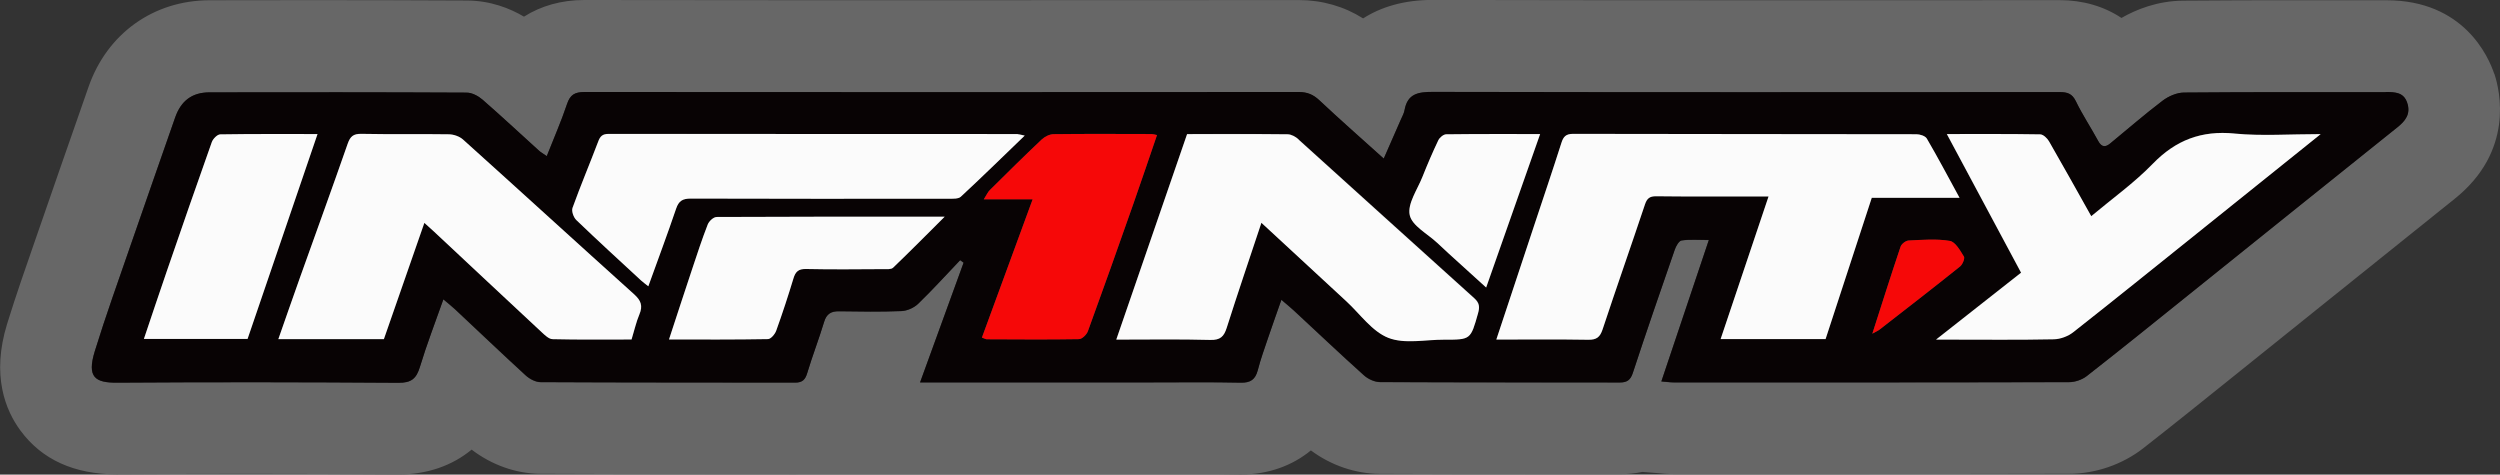 <?xml version="1.0" encoding="UTF-8"?><svg id="Ebene_1" xmlns="http://www.w3.org/2000/svg" viewBox="0 0 385.88 73.26"><rect x="0" y="0" width="385.88" height="73.26" fill="#333333" stroke="none"/><defs><style>.cls-1{fill:#676767;}.cls-2{fill:none;}.cls-3{fill:#fbfbfb;}.cls-4{fill:#080304;}.cls-5{fill:#f60808;}</style></defs><path class="cls-2" d="M61.42,67.59c-8-.06-15.92-.09-23.54-.09-6.65,0-13.29.02-19.73.07h-.22c-4.67,0-8.03-1.45-10.23-4.44-2.21-3-2.62-6.85-1.2-11.43,1.34-4.33,2.83-8.62,4.28-12.76,0,0,.87-2.5,1.26-3.64,1.71-4.96,3.44-9.91,5.17-14.86l1.78-5.1c2.09-5.99,7.08-9.57,13.33-9.58,5.39,0,10.77-.02,16.16-.02,7.86,0,15.71.01,23.57.06,2.04.01,4.04.58,5.94,1.7l2.99,1.76,2.93-1.86c1.77-1.12,3.88-1.69,6.28-1.69,19.06.02,38.11.03,57.16.03,17.71,0,35.42,0,53.12-.02,2.52,0,4.85.66,6.91,1.96l3.04,1.92,3.03-1.94c2.04-1.3,4.61-1.96,7.65-1.96,17.2.04,34.33.05,51.46.05,15.11,0,30.23,0,45.35-.02,2.46,0,4.61.61,6.41,1.8l2.92,1.94,3.04-1.75c1.5-.86,3.88-1.89,6.74-1.92,6.05-.05,12.16-.06,17.33-.06h14c7.64,0,10.34,4.7,11.27,7.49.76,2.3,1.87,8.17-4.29,13.1-7.35,5.88-14.69,11.78-22.03,17.68l-12.91,10.37c-4.25,3.42-8.65,6.95-13.08,10.42-2.18,1.71-5.15,2.73-7.94,2.73-12.7.03-25.39.04-38.09.04h-22.94c-.75,0-1.39-.07-1.91-.12l-.61-.05-2.66-.21-.78.16c-.76.15-1.55.23-2.36.23-4.01,0-8,0-11.98,0-8.36,0-16.71,0-25.07-.05-2.49-.01-5.14-.93-7.25-2.5l-3.56-2.65-3.43,2.82c-1.93,1.58-4.38,2.42-7.1,2.42h-.37c-1.91-.05-3.87-.06-5.83-.06-1.24,0-2.49,0-3.73,0h-3.91s-54.36,0-54.36,0h-.14c-.19.02-.37.02-.56.02-4.4,0-8.78-.01-13.16-.01h-.14c-8.69,0-17.37-.01-26.06-.06-2.43-.01-5.04-.95-7.15-2.56l-3.59-2.75-3.48,2.88c-2.02,1.68-4.57,2.53-7.59,2.53h-.15Z"/><path class="cls-1" d="M385,11.42c-.89-2.67-4.7-11.38-16.65-11.38h-14c-5.18,0-11.3,0-17.39.06-3.96.04-7.23,1.36-9.51,2.67-2.69-1.79-5.95-2.75-9.55-2.75-15.11.01-30.23.02-45.34.02-17.13,0-34.25-.01-51.46-.05-4.43,0-7.96,1.1-10.7,2.85-2.95-1.86-6.33-2.83-9.93-2.83-17.71.01-35.41.02-53.12.02-19.05,0-38.09,0-57.16-.03-3.51,0-6.68.9-9.31,2.57-2.19-1.29-5.18-2.47-8.78-2.49-7.86-.04-15.73-.06-23.6-.06-5.39,0-10.78,0-16.17.02-8.64.02-15.8,5.14-18.67,13.39l-1.66,4.76c-1.77,5.07-3.55,10.15-5.3,15.23-.41,1.2-.83,2.4-1.25,3.6-1.46,4.2-2.98,8.54-4.35,12.97-2.46,7.97-.24,13.36,2.06,16.47,3.3,4.48,8.29,6.75,14.82,6.75h.23c6.41-.04,13.04-.07,19.69-.07,7.61,0,15.51.03,23.5.09h.17c4.39,0,8.24-1.36,11.23-3.83,3.09,2.37,6.86,3.71,10.56,3.73,8.69.05,17.39.05,26.08.06,4.42,0,8.85,0,13.31.01.28,0,.56,0,.84-.02h54.23s2.65,0,3.92,0c1.24,0,2.48,0,3.71,0,1.92,0,3.84.01,5.76.05h.43c4.12,0,7.82-1.34,10.7-3.71,3.08,2.3,6.86,3.6,10.6,3.62,8.36.05,16.73.05,25.09.05,3.99,0,7.97,0,11.99,0,1.21,0,2.37-.12,3.49-.35l1.8.14.57.05c.61.06,1.44.14,2.45.14h22.95c12.7,0,25.4,0,38.1-.04,4.07,0,8.23-1.44,11.42-3.93,4.44-3.47,8.87-7.03,13.15-10.47l12.91-10.37c7.33-5.9,14.67-11.79,22.02-17.67,9.19-7.35,7.01-16.65,6.13-19.31ZM370.02,19.67c-10.82,8.65-21.61,17.34-32.41,26.01-5.16,4.15-10.32,8.31-15.54,12.39-.72.56-1.81.93-2.73.93-20.34.05-40.67.04-61.01.04-.52,0-1.03-.08-1.91-.15,2.47-7.36,4.84-14.41,7.33-21.83-1.58,0-2.92-.12-4.21.07-.42.06-.87.89-1.06,1.45-2.19,6.32-4.38,12.63-6.46,18.99-.37,1.14-.93,1.48-2.02,1.48-12.33-.02-24.67,0-37-.06-.84,0-1.85-.46-2.48-1.04-3.66-3.28-7.22-6.67-10.83-10.01-.51-.48-1.06-.92-1.92-1.65-.73,2.08-1.39,3.93-2.02,5.78-.57,1.68-1.18,3.36-1.62,5.08-.37,1.45-1.11,1.97-2.64,1.93-4.56-.1-9.13-.04-13.7-.04-11.21,0-22.41,0-33.62,0h-2.17c2.32-6.39,4.52-12.44,6.72-18.48-.18-.13-.36-.26-.53-.39-2.16,2.26-4.26,4.58-6.5,6.75-.64.62-1.69,1.08-2.57,1.11-3.2.13-6.4.08-9.6.03-1.25-.02-1.95.39-2.33,1.64-.81,2.66-1.82,5.25-2.61,7.91-.31,1.03-.77,1.46-1.85,1.46-13.1-.02-26.21,0-39.31-.07-.78,0-1.7-.5-2.3-1.05-3.67-3.36-7.27-6.8-10.9-10.2-.51-.48-1.06-.9-1.8-1.53-1.28,3.63-2.58,6.99-3.62,10.43-.54,1.8-1.32,2.47-3.31,2.45-14.47-.1-28.93-.12-43.4-.02-3.44.02-4.71-.84-3.47-4.86,1.67-5.42,3.6-10.77,5.45-16.13,2.3-6.65,4.63-13.3,6.95-19.94.9-2.57,2.6-3.88,5.32-3.88,13.22-.02,26.44-.03,39.67.04.83,0,1.8.52,2.46,1.09,2.95,2.56,5.8,5.23,8.7,7.86.29.26.65.46,1.21.85,1.1-2.77,2.23-5.35,3.12-8.02.48-1.45,1.2-1.87,2.69-1.87,36.76.04,73.52.04,110.28,0,1.28,0,2.21.38,3.15,1.26,3.18,2.99,6.47,5.87,9.95,9.01.95-2.16,1.79-4.07,2.63-6,.21-.49.49-.97.58-1.48.46-2.53,2.09-2.82,4.36-2.81,32.25.07,64.51.05,96.76.03,1.18,0,1.93.22,2.5,1.41,1.02,2.12,2.34,4.09,3.46,6.16.51.95,1.1.96,1.82.37,2.7-2.21,5.32-4.5,8.1-6.61.91-.69,2.19-1.25,3.3-1.26,10.38-.09,20.75-.05,31.13-.06,1.4,0,2.77,0,3.33,1.67.56,1.7-.26,2.77-1.53,3.78Z"/><path class="cls-4" d="M368.23,14.22c-10.38,0-20.75-.03-31.13.06-1.12.01-2.39.57-3.3,1.26-2.77,2.1-5.4,4.4-8.1,6.61-.72.59-1.3.58-1.82-.37-1.12-2.07-2.44-4.05-3.46-6.16-.58-1.19-1.33-1.41-2.5-1.41-32.25.02-64.51.04-96.76-.03-2.27,0-3.91.28-4.36,2.81-.09.51-.37.99-.58,1.48-.84,1.92-1.69,3.84-2.63,6-3.49-3.14-6.77-6.02-9.95-9.01-.94-.88-1.87-1.26-3.15-1.26-36.76.03-73.52.03-110.28,0-1.49,0-2.21.42-2.69,1.87-.89,2.66-2.03,5.24-3.12,8.02-.56-.39-.92-.58-1.21-.85-2.9-2.62-5.75-5.29-8.7-7.86-.66-.57-1.63-1.09-2.46-1.09-13.22-.07-26.44-.06-39.67-.04-2.72,0-4.42,1.31-5.32,3.88-2.32,6.65-4.65,13.29-6.95,19.94-1.85,5.37-3.78,10.71-5.45,16.13-1.24,4.03.03,4.89,3.47,4.86,14.47-.1,28.93-.08,43.4.02,1.99.01,2.76-.65,3.31-2.45,1.04-3.44,2.34-6.8,3.62-10.43.74.63,1.3,1.06,1.8,1.53,3.63,3.4,7.23,6.84,10.9,10.2.6.55,1.52,1.04,2.3,1.05,13.1.07,26.21.05,39.31.07,1.08,0,1.54-.43,1.85-1.46.8-2.66,1.81-5.25,2.61-7.91.38-1.26,1.09-1.66,2.33-1.64,3.2.05,6.41.1,9.6-.03.88-.04,1.93-.5,2.57-1.11,2.25-2.17,4.35-4.49,6.5-6.75.18.13.36.26.53.39-2.2,6.05-4.4,12.09-6.72,18.48h2.17c11.21,0,22.41,0,33.62,0,4.57,0,9.13-.06,13.7.04,1.52.03,2.26-.49,2.64-1.93.44-1.72,1.05-3.39,1.62-5.08.63-1.85,1.29-3.7,2.02-5.78.86.74,1.41,1.18,1.92,1.65,3.6,3.34,7.17,6.73,10.83,10.01.64.57,1.64,1.03,2.48,1.04,12.33.07,24.67.04,37,.06,1.09,0,1.65-.34,2.02-1.48,2.08-6.35,4.27-12.67,6.46-18.99.19-.56.64-1.38,1.06-1.45,1.29-.19,2.63-.07,4.21-.07-2.49,7.42-4.86,14.46-7.33,21.83.88.07,1.39.15,1.91.15,20.34,0,40.67.02,61.01-.04.92,0,2.01-.37,2.73-.93,5.22-4.07,10.37-8.24,15.54-12.39,10.8-8.67,21.59-17.36,32.41-26.01,1.27-1.02,2.09-2.08,1.53-3.78-.55-1.67-1.92-1.67-3.33-1.67ZM38.21,52.32h-16c1.21-3.59,2.36-7.05,3.55-10.5,2.29-6.64,4.58-13.27,6.93-19.88.18-.51.86-1.19,1.31-1.2,4.91-.09,9.82-.05,15.01-.05-3.64,10.65-7.21,21.12-10.8,31.63ZM98.71,48.5c-.5,1.19-.78,2.47-1.22,3.9-4.06,0-8.12.05-12.19-.05-.58-.01-1.22-.64-1.71-1.1-5.55-5.16-11.08-10.34-16.61-15.52-.43-.4-.87-.79-1.47-1.33-2.14,6.15-4.19,12.03-6.25,17.95h-16.29c1.14-3.25,2.23-6.39,3.34-9.51,2.46-6.89,4.96-13.76,7.37-20.67.39-1.12.87-1.53,2.11-1.51,4.5.09,9.01,0,13.51.07.74.01,1.63.32,2.17.8,8.85,7.96,17.63,15.99,26.48,23.95,1.02.92,1.3,1.75.77,3.02ZM137.84,41.33c-.3.29-1,.21-1.52.22-3.97.02-7.94.06-11.9-.02-1.18-.03-1.64.4-1.96,1.46-.82,2.71-1.7,5.4-2.66,8.06-.19.54-.84,1.29-1.28,1.3-5.02.09-10.03.06-15.27.06,1.24-3.77,2.4-7.34,3.59-10.91.76-2.29,1.52-4.59,2.39-6.84.2-.5.89-1.15,1.35-1.15,11.59-.06,23.19-.05,35.22-.05-2.82,2.81-5.36,5.38-7.97,7.88ZM148.29,30.36c-.38.35-1.21.3-1.84.3-13.28.02-26.56.03-39.83-.02-1.26,0-1.86.34-2.27,1.56-1.34,3.96-2.81,7.87-4.29,11.98-.43-.34-.79-.59-1.11-.89-3.35-3.1-6.71-6.17-10-9.33-.43-.41-.77-1.38-.59-1.88,1.24-3.44,2.67-6.81,3.96-10.23.31-.83.66-1.19,1.62-1.19,21.04.03,42.09.02,63.13.02.15,0,.3.06,1.09.22-3.48,3.35-6.64,6.44-9.87,9.44ZM166.53,52.34c-4.73.08-9.47.04-14.21.02-.17,0-.33-.11-.76-.26,2.6-7.1,5.16-14.05,7.83-21.34h-7.54c.46-.72.63-1.14.93-1.43,2.65-2.62,5.3-5.25,8.01-7.81.47-.44,1.22-.81,1.85-.82,5.03-.06,10.07-.03,15.1-.02.22,0,.45.08.85.16-1.21,3.52-2.37,6.98-3.58,10.42-2.34,6.63-4.68,13.26-7.09,19.86-.19.52-.9,1.21-1.38,1.21ZM228.14,48.33c-1.15,4.06-1.12,4.08-5.23,4.07-2.9,0-6.1.71-8.62-.28-2.52-.99-4.36-3.69-6.49-5.65-4.3-3.97-8.6-7.94-13.1-12.11-1.85,5.57-3.65,10.87-5.35,16.2-.43,1.36-.99,1.93-2.53,1.88-4.73-.13-9.47-.05-14.52-.05,3.68-10.67,7.29-21.17,10.93-31.72,5.23,0,10.38-.02,15.53.03.56,0,1.23.38,1.67.78,9.06,8.16,18.08,16.36,27.14,24.51.81.73.85,1.34.57,2.31ZM223.67,39.18c-.61-.56-1.22-1.12-1.82-1.69-1.5-1.42-3.9-2.64-4.25-4.3-.37-1.74,1.18-3.92,1.96-5.88.76-1.91,1.58-3.81,2.46-5.67.2-.41.79-.91,1.21-.91,4.78-.06,9.55-.04,14.5-.04-2.79,7.94-5.52,15.7-8.33,23.69-2-1.81-3.87-3.5-5.73-5.2ZM281.78,52.35h-16.2c2.47-7.34,4.89-14.56,7.4-22.02h-3.11c-4.74,0-9.48.03-14.22-.03-1.01-.01-1.43.33-1.75,1.27-2.15,6.43-4.4,12.82-6.53,19.26-.4,1.21-.92,1.64-2.22,1.62-4.68-.09-9.35-.03-14.19-.03,1.98-5.96,3.91-11.77,5.83-17.58,1.41-4.25,2.85-8.49,4.21-12.76.31-.99.7-1.41,1.83-1.41,17.66.04,35.33.02,52.99.06.55,0,1.36.27,1.59.67,1.69,2.9,3.26,5.86,5.05,9.14h-13.55c-2.39,7.32-4.75,14.55-7.13,21.81ZM288.99,51.51c1.51-4.69,2.89-9.08,4.36-13.43.14-.42.8-.93,1.24-.95,2.12-.1,4.29-.29,6.36.06.85.14,1.6,1.48,2.17,2.41.18.3-.21,1.23-.6,1.55-4.1,3.28-8.26,6.5-12.41,9.73-.23.18-.51.29-1.13.64ZM338.98,36.1c-6.32,5.07-12.62,10.17-19,15.17-.8.63-1.97,1.07-2.99,1.09-5.39.11-10.79.05-16.18.05h-2.01c4.6-3.61,8.8-6.92,13.13-10.33-3.8-7.09-7.57-14.14-11.46-21.4,4.99,0,9.71-.03,14.42.05.47,0,1.08.59,1.35,1.07,2.18,3.78,4.3,7.6,6.52,11.56,3.25-2.73,6.64-5.15,9.5-8.09,3.56-3.67,7.51-5.16,12.61-4.67,4.22.41,8.5.08,13.28.08-6.66,5.34-12.93,10.38-19.2,15.41Z"/><path class="cls-3" d="M297.41,21.39c-.24-.41-1.05-.67-1.59-.67-17.66-.03-35.33-.02-52.99-.06-1.13,0-1.52.42-1.83,1.41-1.36,4.27-2.8,8.51-4.21,12.76-1.93,5.81-3.85,11.62-5.83,17.58,4.84,0,9.52-.05,14.19.03,1.3.02,1.82-.41,2.22-1.62,2.13-6.44,4.38-12.83,6.53-19.26.31-.94.73-1.28,1.75-1.27,4.74.06,9.48.03,14.22.03h3.11c-2.51,7.46-4.93,14.68-7.4,22.02h16.2c2.37-7.26,4.73-14.49,7.13-21.81h13.55c-1.79-3.28-3.36-6.25-5.05-9.14Z"/><path class="cls-3" d="M97.94,45.48c-8.85-7.96-17.63-15.99-26.48-23.95-.54-.48-1.43-.79-2.17-.8-4.5-.07-9.01.02-13.51-.07-1.23-.02-1.71.38-2.11,1.51-2.41,6.91-4.91,13.78-7.37,20.67-1.12,3.13-2.2,6.27-3.34,9.51h16.29c2.06-5.91,4.11-11.8,6.25-17.95.6.54,1.04.93,1.47,1.33,5.54,5.18,11.06,10.36,16.61,15.52.5.46,1.13,1.09,1.71,1.1,4.06.1,8.13.05,12.19.05.44-1.44.72-2.71,1.22-3.9.53-1.27.25-2.1-.77-3.02Z"/><path class="cls-3" d="M200.43,21.51c-.44-.4-1.11-.77-1.67-.78-5.15-.06-10.29-.03-15.53-.03-3.63,10.55-7.25,21.04-10.93,31.72,5.05,0,9.79-.08,14.52.05,1.55.04,2.1-.53,2.53-1.88,1.69-5.33,3.5-10.63,5.35-16.2,4.5,4.16,8.8,8.14,13.1,12.11,2.13,1.96,3.97,4.66,6.49,5.65,2.52.99,5.72.27,8.62.28,4.11.01,4.08,0,5.23-4.07.27-.96.23-1.58-.57-2.31-9.07-8.15-18.09-16.35-27.14-24.51Z"/><path class="cls-3" d="M344.9,20.61c-5.1-.49-9.05,1.01-12.61,4.67-2.85,2.94-6.24,5.36-9.5,8.09-2.23-3.97-4.34-7.78-6.52-11.56-.27-.47-.89-1.06-1.35-1.07-4.72-.08-9.44-.05-14.42-.05,3.89,7.26,7.66,14.3,11.46,21.4-4.34,3.41-8.54,6.71-13.13,10.33h2.01c5.39,0,10.79.06,16.18-.05,1.01-.02,2.19-.46,2.99-1.09,6.37-5.01,12.67-10.1,19-15.17,6.27-5.03,12.54-10.07,19.2-15.41-4.78,0-9.06.32-13.28-.08Z"/><path class="cls-3" d="M157.08,20.69c-21.04,0-42.09,0-63.13-.02-.96,0-1.31.36-1.62,1.19-1.3,3.42-2.72,6.79-3.96,10.23-.18.5.16,1.47.59,1.88,3.29,3.16,6.65,6.24,10,9.33.32.29.68.54,1.11.89,1.48-4.11,2.95-8.03,4.29-11.98.41-1.21,1.01-1.56,2.27-1.56,13.28.05,26.56.03,39.83.02.62,0,1.46.05,1.84-.3,3.24-3,6.39-6.09,9.87-9.44-.79-.16-.94-.22-1.09-.22Z"/><path class="cls-5" d="M178.59,20.85c-.41-.08-.63-.16-.85-.16-5.03-.01-10.07-.04-15.1.02-.63,0-1.38.38-1.85.82-2.71,2.56-5.36,5.18-8.01,7.81-.3.29-.47.71-.93,1.43h7.54c-2.67,7.29-5.23,14.25-7.83,21.34.43.15.59.26.76.26,4.74.02,9.47.06,14.21-.02.48,0,1.19-.69,1.38-1.21,2.41-6.6,4.76-13.23,7.09-19.86,1.21-3.44,2.37-6.89,3.58-10.42Z"/><path class="cls-3" d="M34,20.74c-.46,0-1.13.69-1.31,1.2-2.35,6.61-4.65,13.25-6.93,19.88-1.19,3.45-2.34,6.91-3.55,10.5h16c3.59-10.51,7.16-20.98,10.8-31.63-5.18,0-10.1-.03-15.01.05Z"/><path class="cls-3" d="M110.59,33.5c-.47,0-1.16.65-1.35,1.15-.88,2.25-1.63,4.55-2.39,6.84-1.19,3.56-2.35,7.13-3.59,10.91,5.24,0,10.25.03,15.27-.06.45,0,1.09-.76,1.28-1.3.96-2.66,1.84-5.35,2.66-8.06.32-1.06.78-1.49,1.96-1.46,3.97.09,7.93.04,11.9.02.52,0,1.22.07,1.52-.22,2.61-2.5,5.15-5.07,7.97-7.88-12.04,0-23.63-.01-35.22.05Z"/><path class="cls-3" d="M223.22,20.73c-.42,0-1.01.5-1.21.91-.89,1.86-1.7,3.76-2.46,5.67-.78,1.96-2.33,4.14-1.96,5.88.35,1.66,2.75,2.89,4.25,4.3.6.57,1.21,1.13,1.82,1.69,1.86,1.69,3.73,3.39,5.73,5.2,2.81-7.99,5.54-15.76,8.33-23.69-4.95,0-9.72-.02-14.5.04Z"/><path class="cls-5" d="M303.13,39.59c-.57-.93-1.32-2.27-2.17-2.41-2.07-.35-4.24-.16-6.36-.06-.44.02-1.1.53-1.24.95-1.47,4.35-2.85,8.73-4.36,13.43.63-.35.91-.46,1.13-.64,4.15-3.23,8.31-6.44,12.41-9.73.39-.31.78-1.25.6-1.55Z"/></svg>